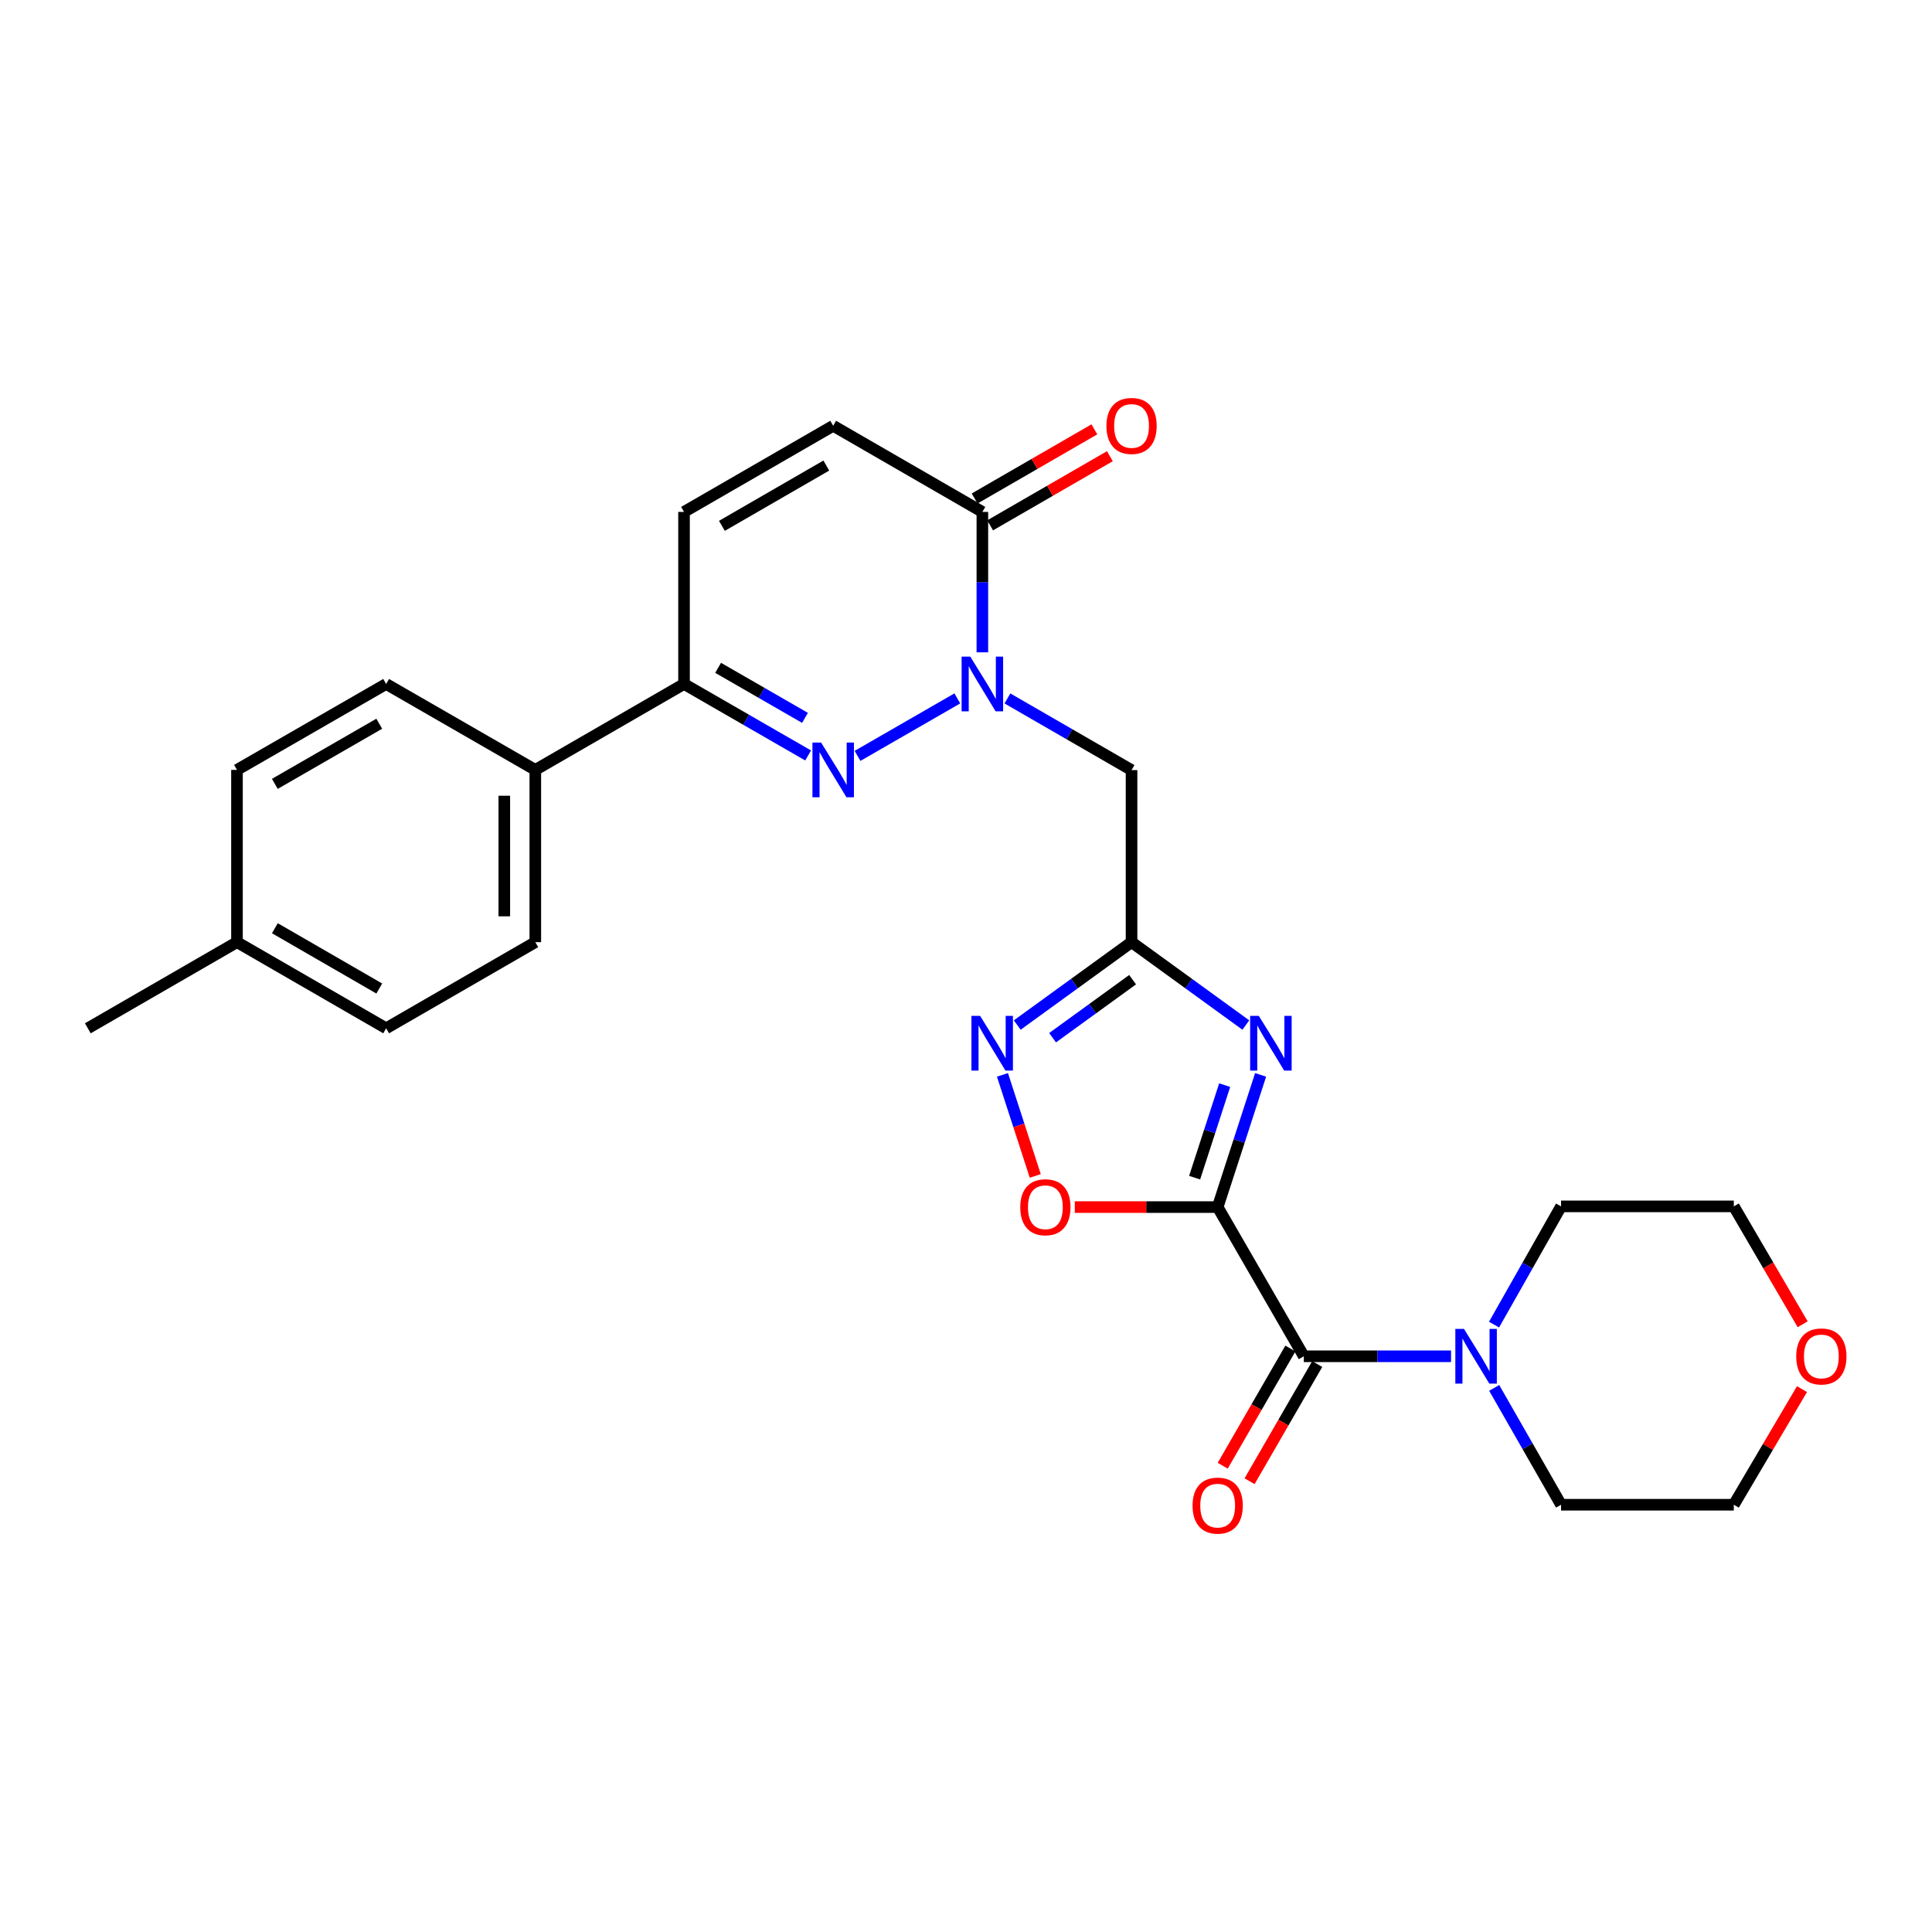 <?xml version='1.0' encoding='iso-8859-1'?>
<svg version='1.1' baseProfile='full'
              xmlns='http://www.w3.org/2000/svg'
                      xmlns:rdkit='http://www.rdkit.org/xml'
                      xmlns:xlink='http://www.w3.org/1999/xlink'
                  xml:space='preserve'
width='1000px' height='1000px' viewBox='0 0 1000 1000'>
<!-- END OF HEADER -->
<rect style='opacity:1.0;fill:#FFFFFF;stroke:none' width='1000' height='1000' x='0' y='0'> </rect>
<path class='bond-0' d='M 630.265,624.784 L 641.377,590.569' style='fill:none;fill-rule:evenodd;stroke:#000000;stroke-width:6px;stroke-linecap:butt;stroke-linejoin:miter;stroke-opacity:1' />
<path class='bond-0' d='M 641.377,590.569 L 652.49,556.353' style='fill:none;fill-rule:evenodd;stroke:#0000FF;stroke-width:6px;stroke-linecap:butt;stroke-linejoin:miter;stroke-opacity:1' />
<path class='bond-0' d='M 618.336,609.562 L 626.115,585.612' style='fill:none;fill-rule:evenodd;stroke:#000000;stroke-width:6px;stroke-linecap:butt;stroke-linejoin:miter;stroke-opacity:1' />
<path class='bond-0' d='M 626.115,585.612 L 633.893,561.661' style='fill:none;fill-rule:evenodd;stroke:#0000FF;stroke-width:6px;stroke-linecap:butt;stroke-linejoin:miter;stroke-opacity:1' />
<path class='bond-4' d='M 630.265,624.784 L 674.85,702.009' style='fill:none;fill-rule:evenodd;stroke:#000000;stroke-width:6px;stroke-linecap:butt;stroke-linejoin:miter;stroke-opacity:1' />
<path class='bond-6' d='M 630.265,624.784 L 593.289,624.784' style='fill:none;fill-rule:evenodd;stroke:#000000;stroke-width:6px;stroke-linecap:butt;stroke-linejoin:miter;stroke-opacity:1' />
<path class='bond-6' d='M 593.289,624.784 L 556.314,624.784' style='fill:none;fill-rule:evenodd;stroke:#FF0000;stroke-width:6px;stroke-linecap:butt;stroke-linejoin:miter;stroke-opacity:1' />
<path class='bond-3' d='M 644.846,530.559 L 615.267,509.108' style='fill:none;fill-rule:evenodd;stroke:#0000FF;stroke-width:6px;stroke-linecap:butt;stroke-linejoin:miter;stroke-opacity:1' />
<path class='bond-3' d='M 615.267,509.108 L 585.688,487.657' style='fill:none;fill-rule:evenodd;stroke:#000000;stroke-width:6px;stroke-linecap:butt;stroke-linejoin:miter;stroke-opacity:1' />
<path class='bond-1' d='M 521.441,361.512 L 553.565,380.057' style='fill:none;fill-rule:evenodd;stroke:#0000FF;stroke-width:6px;stroke-linecap:butt;stroke-linejoin:miter;stroke-opacity:1' />
<path class='bond-1' d='M 553.565,380.057 L 585.688,398.602' style='fill:none;fill-rule:evenodd;stroke:#000000;stroke-width:6px;stroke-linecap:butt;stroke-linejoin:miter;stroke-opacity:1' />
<path class='bond-2' d='M 495.505,361.494 L 443.85,391.242' style='fill:none;fill-rule:evenodd;stroke:#0000FF;stroke-width:6px;stroke-linecap:butt;stroke-linejoin:miter;stroke-opacity:1' />
<path class='bond-8' d='M 508.472,337.639 L 508.472,301.305' style='fill:none;fill-rule:evenodd;stroke:#0000FF;stroke-width:6px;stroke-linecap:butt;stroke-linejoin:miter;stroke-opacity:1' />
<path class='bond-8' d='M 508.472,301.305 L 508.472,264.97' style='fill:none;fill-rule:evenodd;stroke:#000000;stroke-width:6px;stroke-linecap:butt;stroke-linejoin:miter;stroke-opacity:1' />
<path class='bond-9' d='M 418.289,391.026 L 386.17,372.526' style='fill:none;fill-rule:evenodd;stroke:#0000FF;stroke-width:6px;stroke-linecap:butt;stroke-linejoin:miter;stroke-opacity:1' />
<path class='bond-9' d='M 386.17,372.526 L 354.05,354.025' style='fill:none;fill-rule:evenodd;stroke:#000000;stroke-width:6px;stroke-linecap:butt;stroke-linejoin:miter;stroke-opacity:1' />
<path class='bond-9' d='M 416.663,371.57 L 394.179,358.62' style='fill:none;fill-rule:evenodd;stroke:#0000FF;stroke-width:6px;stroke-linecap:butt;stroke-linejoin:miter;stroke-opacity:1' />
<path class='bond-9' d='M 394.179,358.62 L 371.695,345.67' style='fill:none;fill-rule:evenodd;stroke:#000000;stroke-width:6px;stroke-linecap:butt;stroke-linejoin:miter;stroke-opacity:1' />
<path class='bond-7' d='M 585.688,487.657 L 585.688,398.602' style='fill:none;fill-rule:evenodd;stroke:#000000;stroke-width:6px;stroke-linecap:butt;stroke-linejoin:miter;stroke-opacity:1' />
<path class='bond-27' d='M 585.688,487.657 L 556.105,509.109' style='fill:none;fill-rule:evenodd;stroke:#000000;stroke-width:6px;stroke-linecap:butt;stroke-linejoin:miter;stroke-opacity:1' />
<path class='bond-27' d='M 556.105,509.109 L 526.522,530.56' style='fill:none;fill-rule:evenodd;stroke:#0000FF;stroke-width:6px;stroke-linecap:butt;stroke-linejoin:miter;stroke-opacity:1' />
<path class='bond-27' d='M 586.234,507.084 L 565.525,522.1' style='fill:none;fill-rule:evenodd;stroke:#000000;stroke-width:6px;stroke-linecap:butt;stroke-linejoin:miter;stroke-opacity:1' />
<path class='bond-27' d='M 565.525,522.1 L 544.817,537.117' style='fill:none;fill-rule:evenodd;stroke:#0000FF;stroke-width:6px;stroke-linecap:butt;stroke-linejoin:miter;stroke-opacity:1' />
<path class='bond-10' d='M 674.85,702.009 L 712.951,702.009' style='fill:none;fill-rule:evenodd;stroke:#000000;stroke-width:6px;stroke-linecap:butt;stroke-linejoin:miter;stroke-opacity:1' />
<path class='bond-10' d='M 712.951,702.009 L 751.052,702.009' style='fill:none;fill-rule:evenodd;stroke:#0000FF;stroke-width:6px;stroke-linecap:butt;stroke-linejoin:miter;stroke-opacity:1' />
<path class='bond-14' d='M 667.902,697.996 L 650.387,728.325' style='fill:none;fill-rule:evenodd;stroke:#000000;stroke-width:6px;stroke-linecap:butt;stroke-linejoin:miter;stroke-opacity:1' />
<path class='bond-14' d='M 650.387,728.325 L 632.873,758.654' style='fill:none;fill-rule:evenodd;stroke:#FF0000;stroke-width:6px;stroke-linecap:butt;stroke-linejoin:miter;stroke-opacity:1' />
<path class='bond-14' d='M 681.799,706.021 L 664.284,736.35' style='fill:none;fill-rule:evenodd;stroke:#000000;stroke-width:6px;stroke-linecap:butt;stroke-linejoin:miter;stroke-opacity:1' />
<path class='bond-14' d='M 664.284,736.35 L 646.77,766.679' style='fill:none;fill-rule:evenodd;stroke:#FF0000;stroke-width:6px;stroke-linecap:butt;stroke-linejoin:miter;stroke-opacity:1' />
<path class='bond-5' d='M 518.874,556.353 L 527.363,582.509' style='fill:none;fill-rule:evenodd;stroke:#0000FF;stroke-width:6px;stroke-linecap:butt;stroke-linejoin:miter;stroke-opacity:1' />
<path class='bond-5' d='M 527.363,582.509 L 535.853,608.665' style='fill:none;fill-rule:evenodd;stroke:#FF0000;stroke-width:6px;stroke-linecap:butt;stroke-linejoin:miter;stroke-opacity:1' />
<path class='bond-11' d='M 508.472,264.97 L 431.257,220.385' style='fill:none;fill-rule:evenodd;stroke:#000000;stroke-width:6px;stroke-linecap:butt;stroke-linejoin:miter;stroke-opacity:1' />
<path class='bond-15' d='M 512.485,271.919 L 543.478,254.023' style='fill:none;fill-rule:evenodd;stroke:#000000;stroke-width:6px;stroke-linecap:butt;stroke-linejoin:miter;stroke-opacity:1' />
<path class='bond-15' d='M 543.478,254.023 L 574.471,236.127' style='fill:none;fill-rule:evenodd;stroke:#FF0000;stroke-width:6px;stroke-linecap:butt;stroke-linejoin:miter;stroke-opacity:1' />
<path class='bond-15' d='M 504.46,258.022 L 535.453,240.126' style='fill:none;fill-rule:evenodd;stroke:#000000;stroke-width:6px;stroke-linecap:butt;stroke-linejoin:miter;stroke-opacity:1' />
<path class='bond-15' d='M 535.453,240.126 L 566.447,222.23' style='fill:none;fill-rule:evenodd;stroke:#FF0000;stroke-width:6px;stroke-linecap:butt;stroke-linejoin:miter;stroke-opacity:1' />
<path class='bond-13' d='M 354.05,354.025 L 277.075,398.495' style='fill:none;fill-rule:evenodd;stroke:#000000;stroke-width:6px;stroke-linecap:butt;stroke-linejoin:miter;stroke-opacity:1' />
<path class='bond-29' d='M 354.05,354.025 L 354.05,264.97' style='fill:none;fill-rule:evenodd;stroke:#000000;stroke-width:6px;stroke-linecap:butt;stroke-linejoin:miter;stroke-opacity:1' />
<path class='bond-22' d='M 773.311,685.619 L 790.656,655.019' style='fill:none;fill-rule:evenodd;stroke:#0000FF;stroke-width:6px;stroke-linecap:butt;stroke-linejoin:miter;stroke-opacity:1' />
<path class='bond-22' d='M 790.656,655.019 L 808.001,624.419' style='fill:none;fill-rule:evenodd;stroke:#000000;stroke-width:6px;stroke-linecap:butt;stroke-linejoin:miter;stroke-opacity:1' />
<path class='bond-23' d='M 773.393,718.382 L 790.697,748.616' style='fill:none;fill-rule:evenodd;stroke:#0000FF;stroke-width:6px;stroke-linecap:butt;stroke-linejoin:miter;stroke-opacity:1' />
<path class='bond-23' d='M 790.697,748.616 L 808.001,778.85' style='fill:none;fill-rule:evenodd;stroke:#000000;stroke-width:6px;stroke-linecap:butt;stroke-linejoin:miter;stroke-opacity:1' />
<path class='bond-12' d='M 431.257,220.385 L 354.05,264.97' style='fill:none;fill-rule:evenodd;stroke:#000000;stroke-width:6px;stroke-linecap:butt;stroke-linejoin:miter;stroke-opacity:1' />
<path class='bond-12' d='M 427.701,240.969 L 373.656,272.179' style='fill:none;fill-rule:evenodd;stroke:#000000;stroke-width:6px;stroke-linecap:butt;stroke-linejoin:miter;stroke-opacity:1' />
<path class='bond-17' d='M 277.075,398.495 L 277.075,487.657' style='fill:none;fill-rule:evenodd;stroke:#000000;stroke-width:6px;stroke-linecap:butt;stroke-linejoin:miter;stroke-opacity:1' />
<path class='bond-17' d='M 261.027,411.869 L 261.027,474.283' style='fill:none;fill-rule:evenodd;stroke:#000000;stroke-width:6px;stroke-linecap:butt;stroke-linejoin:miter;stroke-opacity:1' />
<path class='bond-18' d='M 277.075,398.495 L 199.868,354.025' style='fill:none;fill-rule:evenodd;stroke:#000000;stroke-width:6px;stroke-linecap:butt;stroke-linejoin:miter;stroke-opacity:1' />
<path class='bond-16' d='M 932.709,718.999 L 915.061,748.924' style='fill:none;fill-rule:evenodd;stroke:#FF0000;stroke-width:6px;stroke-linecap:butt;stroke-linejoin:miter;stroke-opacity:1' />
<path class='bond-16' d='M 915.061,748.924 L 897.413,778.85' style='fill:none;fill-rule:evenodd;stroke:#000000;stroke-width:6px;stroke-linecap:butt;stroke-linejoin:miter;stroke-opacity:1' />
<path class='bond-28' d='M 933.054,685.442 L 915.233,654.93' style='fill:none;fill-rule:evenodd;stroke:#FF0000;stroke-width:6px;stroke-linecap:butt;stroke-linejoin:miter;stroke-opacity:1' />
<path class='bond-28' d='M 915.233,654.93 L 897.413,624.419' style='fill:none;fill-rule:evenodd;stroke:#000000;stroke-width:6px;stroke-linecap:butt;stroke-linejoin:miter;stroke-opacity:1' />
<path class='bond-19' d='M 277.075,487.657 L 199.868,532.243' style='fill:none;fill-rule:evenodd;stroke:#000000;stroke-width:6px;stroke-linecap:butt;stroke-linejoin:miter;stroke-opacity:1' />
<path class='bond-20' d='M 199.868,354.025 L 122.661,398.495' style='fill:none;fill-rule:evenodd;stroke:#000000;stroke-width:6px;stroke-linecap:butt;stroke-linejoin:miter;stroke-opacity:1' />
<path class='bond-20' d='M 196.297,374.602 L 142.252,405.731' style='fill:none;fill-rule:evenodd;stroke:#000000;stroke-width:6px;stroke-linecap:butt;stroke-linejoin:miter;stroke-opacity:1' />
<path class='bond-30' d='M 199.868,532.243 L 122.661,487.657' style='fill:none;fill-rule:evenodd;stroke:#000000;stroke-width:6px;stroke-linecap:butt;stroke-linejoin:miter;stroke-opacity:1' />
<path class='bond-30' d='M 196.312,511.658 L 142.268,480.448' style='fill:none;fill-rule:evenodd;stroke:#000000;stroke-width:6px;stroke-linecap:butt;stroke-linejoin:miter;stroke-opacity:1' />
<path class='bond-21' d='M 122.661,398.495 L 122.661,487.657' style='fill:none;fill-rule:evenodd;stroke:#000000;stroke-width:6px;stroke-linecap:butt;stroke-linejoin:miter;stroke-opacity:1' />
<path class='bond-26' d='M 122.661,487.657 L 45.455,532.243' style='fill:none;fill-rule:evenodd;stroke:#000000;stroke-width:6px;stroke-linecap:butt;stroke-linejoin:miter;stroke-opacity:1' />
<path class='bond-25' d='M 808.001,624.419 L 897.413,624.419' style='fill:none;fill-rule:evenodd;stroke:#000000;stroke-width:6px;stroke-linecap:butt;stroke-linejoin:miter;stroke-opacity:1' />
<path class='bond-24' d='M 808.001,778.85 L 897.413,778.85' style='fill:none;fill-rule:evenodd;stroke:#000000;stroke-width:6px;stroke-linecap:butt;stroke-linejoin:miter;stroke-opacity:1' />
<path  class='atom-1' d='M 651.553 525.804
L 660.833 540.804
Q 661.753 542.284, 663.233 544.964
Q 664.713 547.644, 664.793 547.804
L 664.793 525.804
L 668.553 525.804
L 668.553 554.124
L 664.673 554.124
L 654.713 537.724
Q 653.553 535.804, 652.313 533.604
Q 651.113 531.404, 650.753 530.724
L 650.753 554.124
L 647.073 554.124
L 647.073 525.804
L 651.553 525.804
' fill='#0000FF'/>
<path  class='atom-2' d='M 502.212 339.865
L 511.492 354.865
Q 512.412 356.345, 513.892 359.025
Q 515.372 361.705, 515.452 361.865
L 515.452 339.865
L 519.212 339.865
L 519.212 368.185
L 515.332 368.185
L 505.372 351.785
Q 504.212 349.865, 502.972 347.665
Q 501.772 345.465, 501.412 344.785
L 501.412 368.185
L 497.732 368.185
L 497.732 339.865
L 502.212 339.865
' fill='#0000FF'/>
<path  class='atom-3' d='M 424.997 384.335
L 434.277 399.335
Q 435.197 400.815, 436.677 403.495
Q 438.157 406.175, 438.237 406.335
L 438.237 384.335
L 441.997 384.335
L 441.997 412.655
L 438.117 412.655
L 428.157 396.255
Q 426.997 394.335, 425.757 392.135
Q 424.557 389.935, 424.197 389.255
L 424.197 412.655
L 420.517 412.655
L 420.517 384.335
L 424.997 384.335
' fill='#0000FF'/>
<path  class='atom-6' d='M 507.294 525.804
L 516.574 540.804
Q 517.494 542.284, 518.974 544.964
Q 520.454 547.644, 520.534 547.804
L 520.534 525.804
L 524.294 525.804
L 524.294 554.124
L 520.414 554.124
L 510.454 537.724
Q 509.294 535.804, 508.054 533.604
Q 506.854 531.404, 506.494 530.724
L 506.494 554.124
L 502.814 554.124
L 502.814 525.804
L 507.294 525.804
' fill='#0000FF'/>
<path  class='atom-7' d='M 528.085 624.864
Q 528.085 618.064, 531.445 614.264
Q 534.805 610.464, 541.085 610.464
Q 547.365 610.464, 550.725 614.264
Q 554.085 618.064, 554.085 624.864
Q 554.085 631.744, 550.685 635.664
Q 547.285 639.544, 541.085 639.544
Q 534.845 639.544, 531.445 635.664
Q 528.085 631.784, 528.085 624.864
M 541.085 636.344
Q 545.405 636.344, 547.725 633.464
Q 550.085 630.544, 550.085 624.864
Q 550.085 619.304, 547.725 616.504
Q 545.405 613.664, 541.085 613.664
Q 536.765 613.664, 534.405 616.464
Q 532.085 619.264, 532.085 624.864
Q 532.085 630.584, 534.405 633.464
Q 536.765 636.344, 541.085 636.344
' fill='#FF0000'/>
<path  class='atom-11' d='M 757.761 687.849
L 767.041 702.849
Q 767.961 704.329, 769.441 707.009
Q 770.921 709.689, 771.001 709.849
L 771.001 687.849
L 774.761 687.849
L 774.761 716.169
L 770.881 716.169
L 760.921 699.769
Q 759.761 697.849, 758.521 695.649
Q 757.321 693.449, 756.961 692.769
L 756.961 716.169
L 753.281 716.169
L 753.281 687.849
L 757.761 687.849
' fill='#0000FF'/>
<path  class='atom-15' d='M 617.265 779.295
Q 617.265 772.495, 620.625 768.695
Q 623.985 764.895, 630.265 764.895
Q 636.545 764.895, 639.905 768.695
Q 643.265 772.495, 643.265 779.295
Q 643.265 786.175, 639.865 790.095
Q 636.465 793.975, 630.265 793.975
Q 624.025 793.975, 620.625 790.095
Q 617.265 786.215, 617.265 779.295
M 630.265 790.775
Q 634.585 790.775, 636.905 787.895
Q 639.265 784.975, 639.265 779.295
Q 639.265 773.735, 636.905 770.935
Q 634.585 768.095, 630.265 768.095
Q 625.945 768.095, 623.585 770.895
Q 621.265 773.695, 621.265 779.295
Q 621.265 785.015, 623.585 787.895
Q 625.945 790.775, 630.265 790.775
' fill='#FF0000'/>
<path  class='atom-16' d='M 572.688 220.465
Q 572.688 213.665, 576.048 209.865
Q 579.408 206.065, 585.688 206.065
Q 591.968 206.065, 595.328 209.865
Q 598.688 213.665, 598.688 220.465
Q 598.688 227.345, 595.288 231.265
Q 591.888 235.145, 585.688 235.145
Q 579.448 235.145, 576.048 231.265
Q 572.688 227.385, 572.688 220.465
M 585.688 231.945
Q 590.008 231.945, 592.328 229.065
Q 594.688 226.145, 594.688 220.465
Q 594.688 214.905, 592.328 212.105
Q 590.008 209.265, 585.688 209.265
Q 581.368 209.265, 579.008 212.065
Q 576.688 214.865, 576.688 220.465
Q 576.688 226.185, 579.008 229.065
Q 581.368 231.945, 585.688 231.945
' fill='#FF0000'/>
<path  class='atom-17' d='M 929.729 702.089
Q 929.729 695.289, 933.089 691.489
Q 936.449 687.689, 942.729 687.689
Q 949.009 687.689, 952.369 691.489
Q 955.729 695.289, 955.729 702.089
Q 955.729 708.969, 952.329 712.889
Q 948.929 716.769, 942.729 716.769
Q 936.489 716.769, 933.089 712.889
Q 929.729 709.009, 929.729 702.089
M 942.729 713.569
Q 947.049 713.569, 949.369 710.689
Q 951.729 707.769, 951.729 702.089
Q 951.729 696.529, 949.369 693.729
Q 947.049 690.889, 942.729 690.889
Q 938.409 690.889, 936.049 693.689
Q 933.729 696.489, 933.729 702.089
Q 933.729 707.809, 936.049 710.689
Q 938.409 713.569, 942.729 713.569
' fill='#FF0000'/>
</svg>
